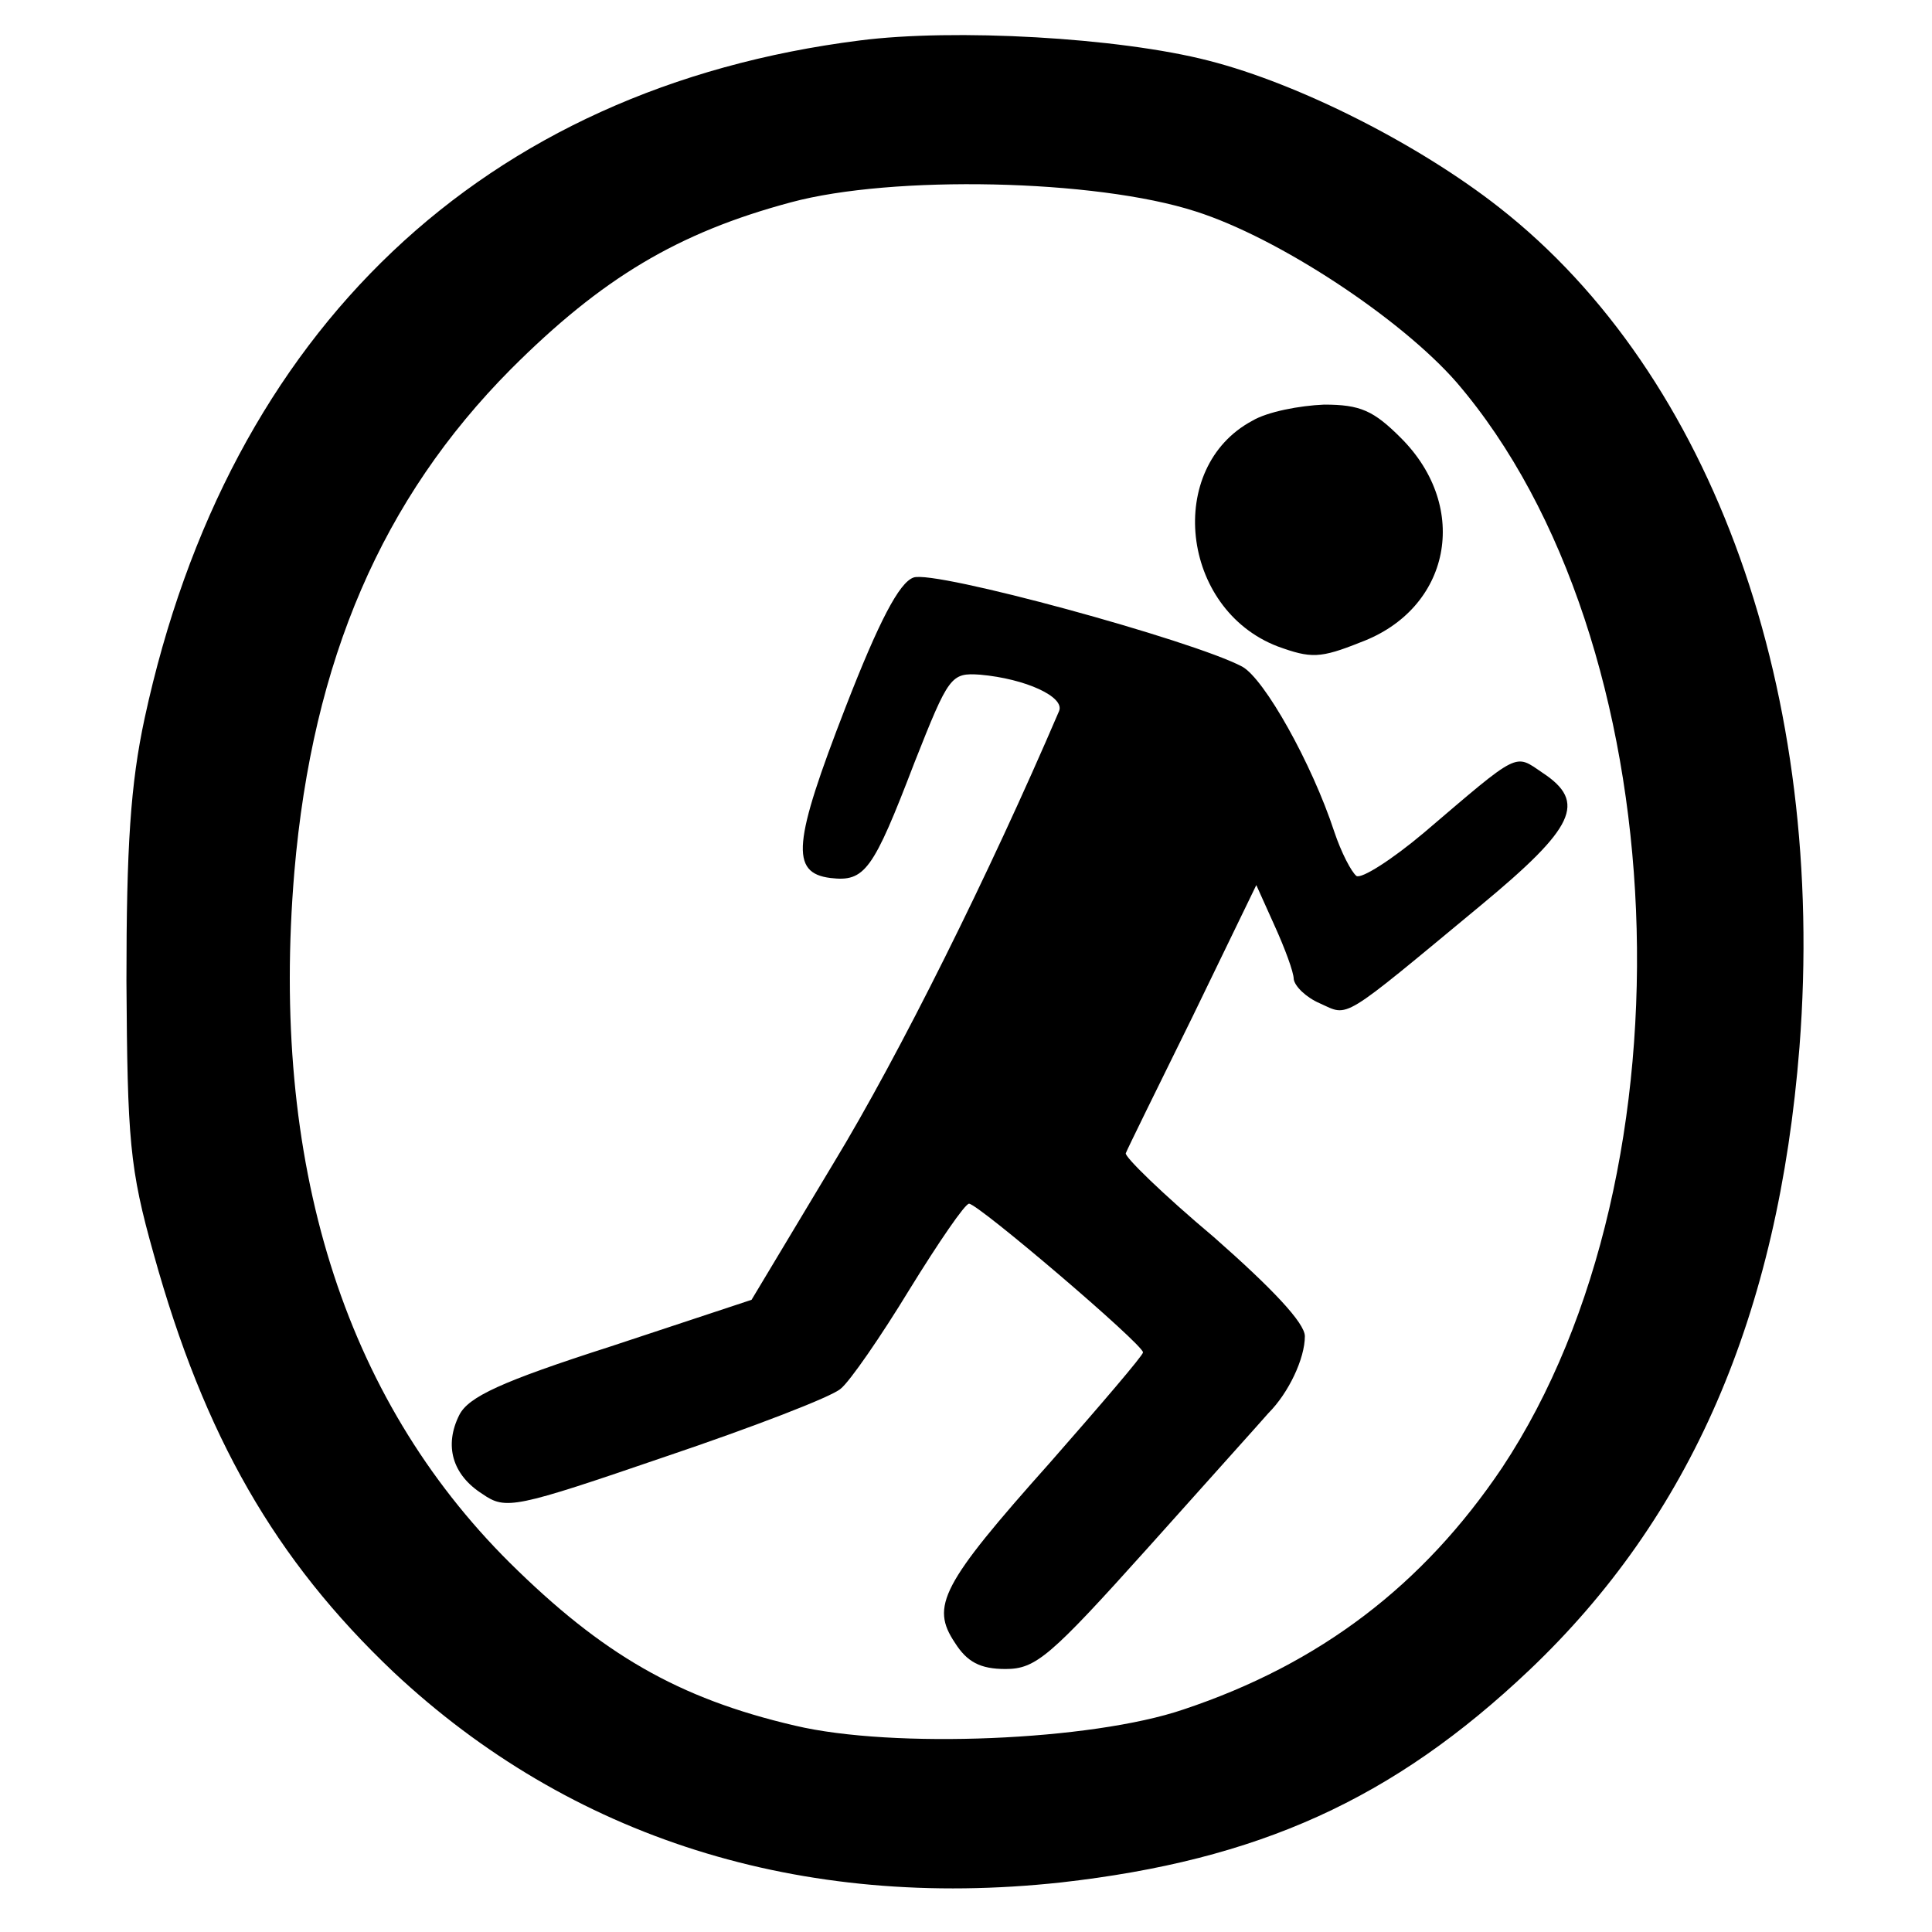 <svg version="1" xmlns="http://www.w3.org/2000/svg" width="254.667" height="254.667" viewBox="0 0 191 191"><path d="M85 4C47.8 8.7 22.6 32.6 14.3 71c-1.4 6.5-1.8 12.7-1.8 26 .1 15.7.3 18.5 2.7 27 5 18 12 30.2 23.7 41.3 17.5 16.4 40.2 23.6 66 20.8 19.5-2.2 32.8-8.2 46.3-21 15.9-15.1 24.6-35 26.7-61.6 2.7-34.9-8.5-66.4-29.7-83-7.9-6.2-19.7-12.2-28.7-14.5-8.9-2.3-25.2-3.2-34.5-2zm33.2 16.9c8.2 2.6 20.3 10.6 25.8 16.9 21.8 25.4 24 77.9 4.5 107.3-7.8 11.6-18 19.4-31.5 23.9-9.1 3.1-28.7 3.9-38.4 1.6-11.6-2.7-19.1-7.1-28.2-16.1-16.5-16.4-23.7-39.6-21.3-68.3 1.8-21 8.7-36.9 21.4-49.7 9-9 16.5-13.5 27.7-16.5 10-2.7 30.1-2.3 40 .9z"/><path d="M123.8 41.6c-8.6 4.6-7.1 18.6 2.5 22.3 3.3 1.2 4.2 1.2 8.2-.4 8.9-3.3 10.9-13.3 4-20.2-2.7-2.7-4-3.3-7.6-3.3-2.4.1-5.6.7-7.1 1.6zM90.3 57.1c-1.4.5-3.4 4.3-6.7 12.8-5.2 13.4-5.5 16.4-1.5 16.9 3.4.4 4.2-.7 8.3-11.4 3.4-8.6 3.6-8.9 6.5-8.7 4.5.4 8.4 2.2 7.8 3.6-6.9 16.1-15.8 34-22.3 44.7l-8.1 13.5-13.9 4.6c-10.9 3.5-14.1 5-15 6.8-1.5 3-.7 5.9 2.3 7.8 2.3 1.6 3.2 1.4 18.1-3.7 8.6-2.9 16.4-5.9 17.3-6.7.9-.7 4-5.2 6.8-9.8 2.9-4.7 5.5-8.5 5.9-8.5.9 0 17.2 13.9 17.2 14.7 0 .3-4.2 5.2-9.2 10.9-10.8 12.1-11.8 14.2-9.4 17.8 1.2 1.9 2.5 2.6 5 2.6 3 0 4.4-1.2 14.1-12 5.9-6.6 11.3-12.6 11.9-13.3 2-2 3.6-5.4 3.6-7.6 0-1.3-3.2-4.7-9-9.8-5-4.2-8.9-8-8.7-8.3.1-.3 3.1-6.4 6.6-13.5l6.3-13 1.8 4c1 2.2 1.9 4.6 1.9 5.3.1.7 1.2 1.8 2.6 2.4 2.9 1.3 1.9 1.9 15.9-9.7 9.3-7.7 10.5-10.2 6.1-13.1-2.8-1.9-2.2-2.2-11.7 5.9-3.2 2.7-6.2 4.6-6.7 4.3-.5-.4-1.5-2.3-2.2-4.4-2.2-6.7-6.9-15.1-9.1-16.3-4.9-2.6-30.5-9.6-32.5-8.8z"/></svg>